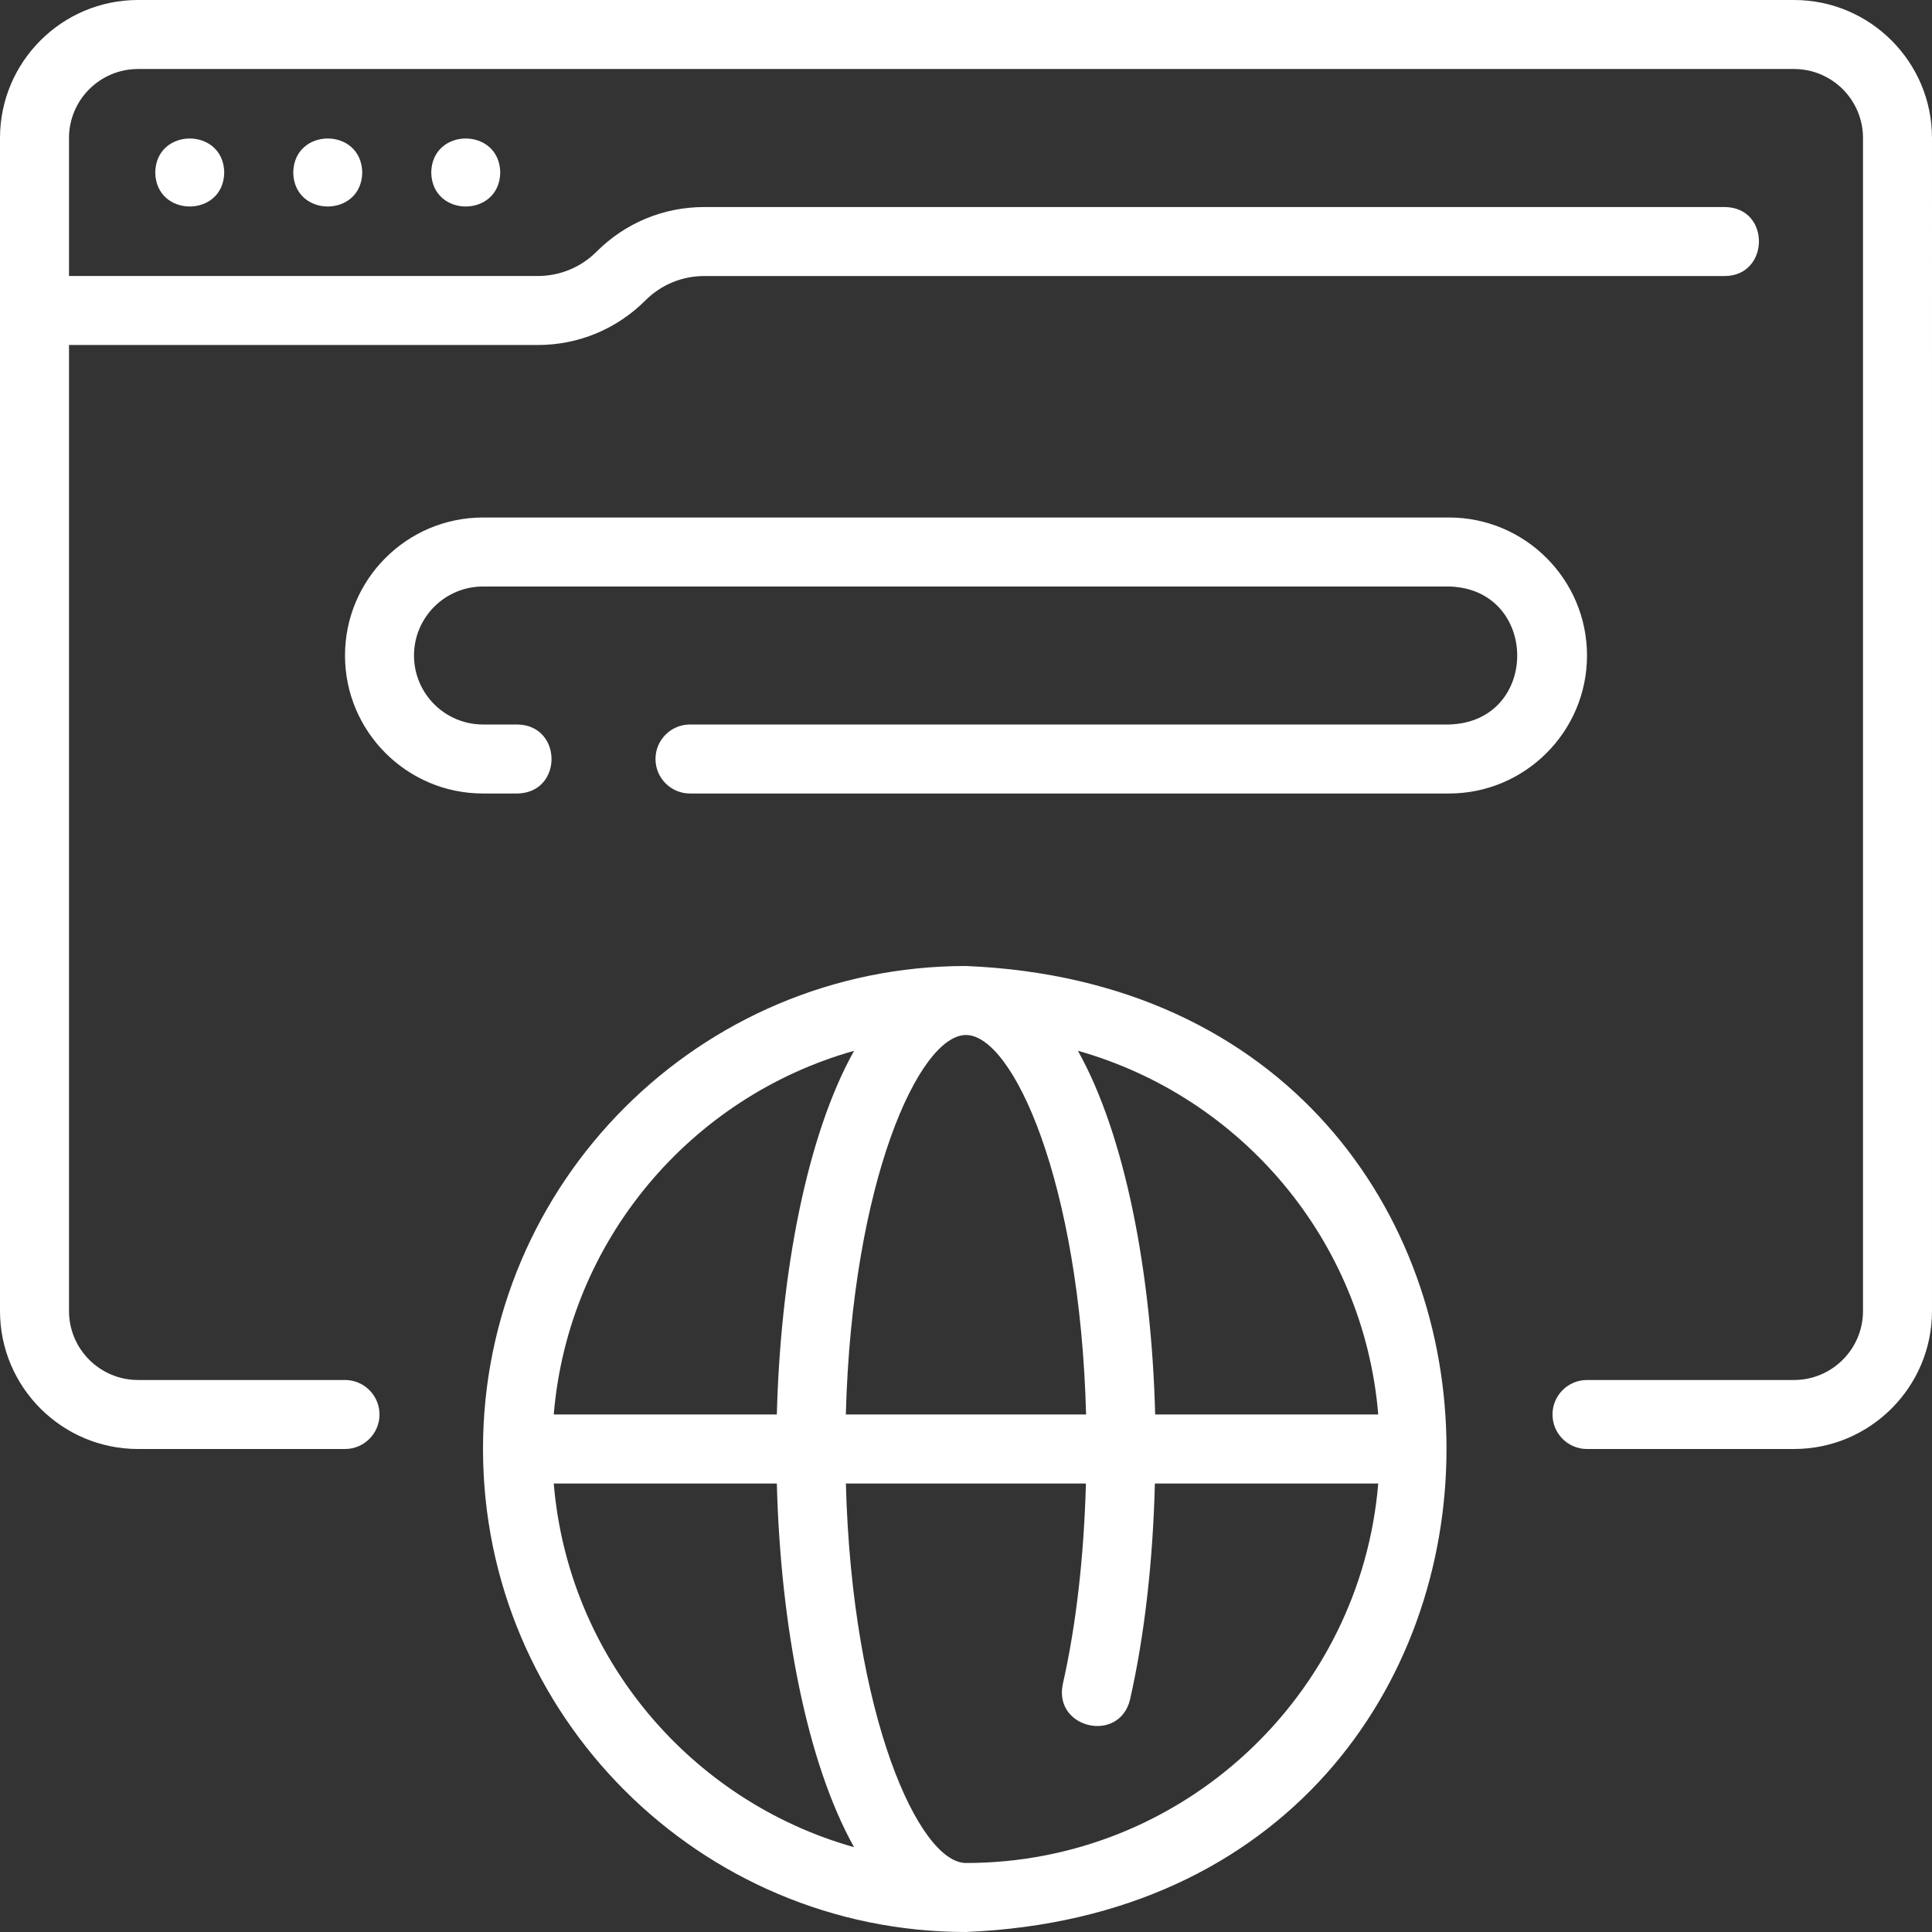 <?xml version="1.0" encoding="UTF-8" standalone="no"?><svg xmlns="http://www.w3.org/2000/svg" xmlns:xlink="http://www.w3.org/1999/xlink" fill="#ffffff" height="56" preserveAspectRatio="xMidYMid meet" version="1" viewBox="4.0 4.0 56.0 56.0" width="56" zoomAndPan="magnify"><rect x="4.0" y="4.0" width="56.0" height="56.0" fill="#333333" stroke="none"/><g id="change1_1"><path d="m56,4H8c-2.206,0-4,1.794-4,4v34c0,2.206,1.794,4,4,4h6c.552,0,1-.448,1-1s-.448-1-1-1h-6c-1.103,0-2-.897-2-2V14h13.586c1.179,0,2.287-.459,3.121-1.292.456-.456,1.062-.707,1.707-.707h29.586c1.294-.01,1.329-1.981-0-2.0 0-0-29.586-0-29.586-0-1.179,0-2.287.459-3.121,1.292-.456.456-1.062.707-1.707.707H6v-4c0-1.103.897-2,2-2h48c1.103,0,2,.897,2,2v34c0,1.103-.897,2-2,2h-6c-.552,0-1,.448-1,1s.448,1,1,1h6c2.206,0,4-1.794,4-4V8c0-2.206-1.794-4-4-4Z"/></g><g id="change1_2"><path d="m16.5,9c.022,1.314,1.978,1.314,2-0-.022-1.314-1.978-1.314-2,0Z"/></g><g id="change1_3"><path d="m12.5,9c.022,1.314,1.978,1.314,2-0-.022-1.314-1.978-1.314-2,0Z"/></g><g id="change1_4"><path d="m8.5,9c.022,1.314,1.978,1.314,2-0-.022-1.314-1.978-1.314-2,0Z"/></g><g id="change1_5"><path d="m50,23c0-2.206-1.794-4-4-4h-28c-2.206,0-4,1.794-4,4s1.794,4,4,4h1c1.32-.025,1.31-1.978-0-2,0,0-1,0-1,0-1.103,0-2-.897-2-2s.897-2,2-2h28c2.627.065,2.646,3.929-0,4,0,0-22,0-22,0-.552,0-1,.448-1,1s.448,1,1,1h22c2.206,0,4-1.794,4-4Z"/></g><g id="change1_6"><path d="m18,46c0,7.72,6.28,14,14,14,18.573-.769,18.568-27.234-0-28-7.72 0-14,6.28-14,14Zm10.756-11.542c-1.375,2.459-2.132,6.453-2.239,10.542h-6.466c.419-5.047,3.972-9.209,8.705-10.542Zm-8.705,12.542h6.466c.106,4.09.863,8.083,2.239,10.542-4.733-1.333-8.286-5.495-8.705-10.542Zm11.949,11c-1.361,0-3.304-4.256-3.482-11h6.958c-.057,2.09-.279,4.089-.671,5.819-.269,1.285,1.64,1.722,1.95.442.424-1.871.663-4.021.72-6.261h6.474c-.511,6.149-5.67,11-11.949,11Zm11.949-13h-6.466c-.106-4.09-.863-8.083-2.239-10.542,4.733,1.333,8.286,5.495,8.705,10.542Zm-8.467,0h-6.965c.178-6.744,2.122-11,3.482-11s3.304,4.256,3.482,11Z"/></g></svg>